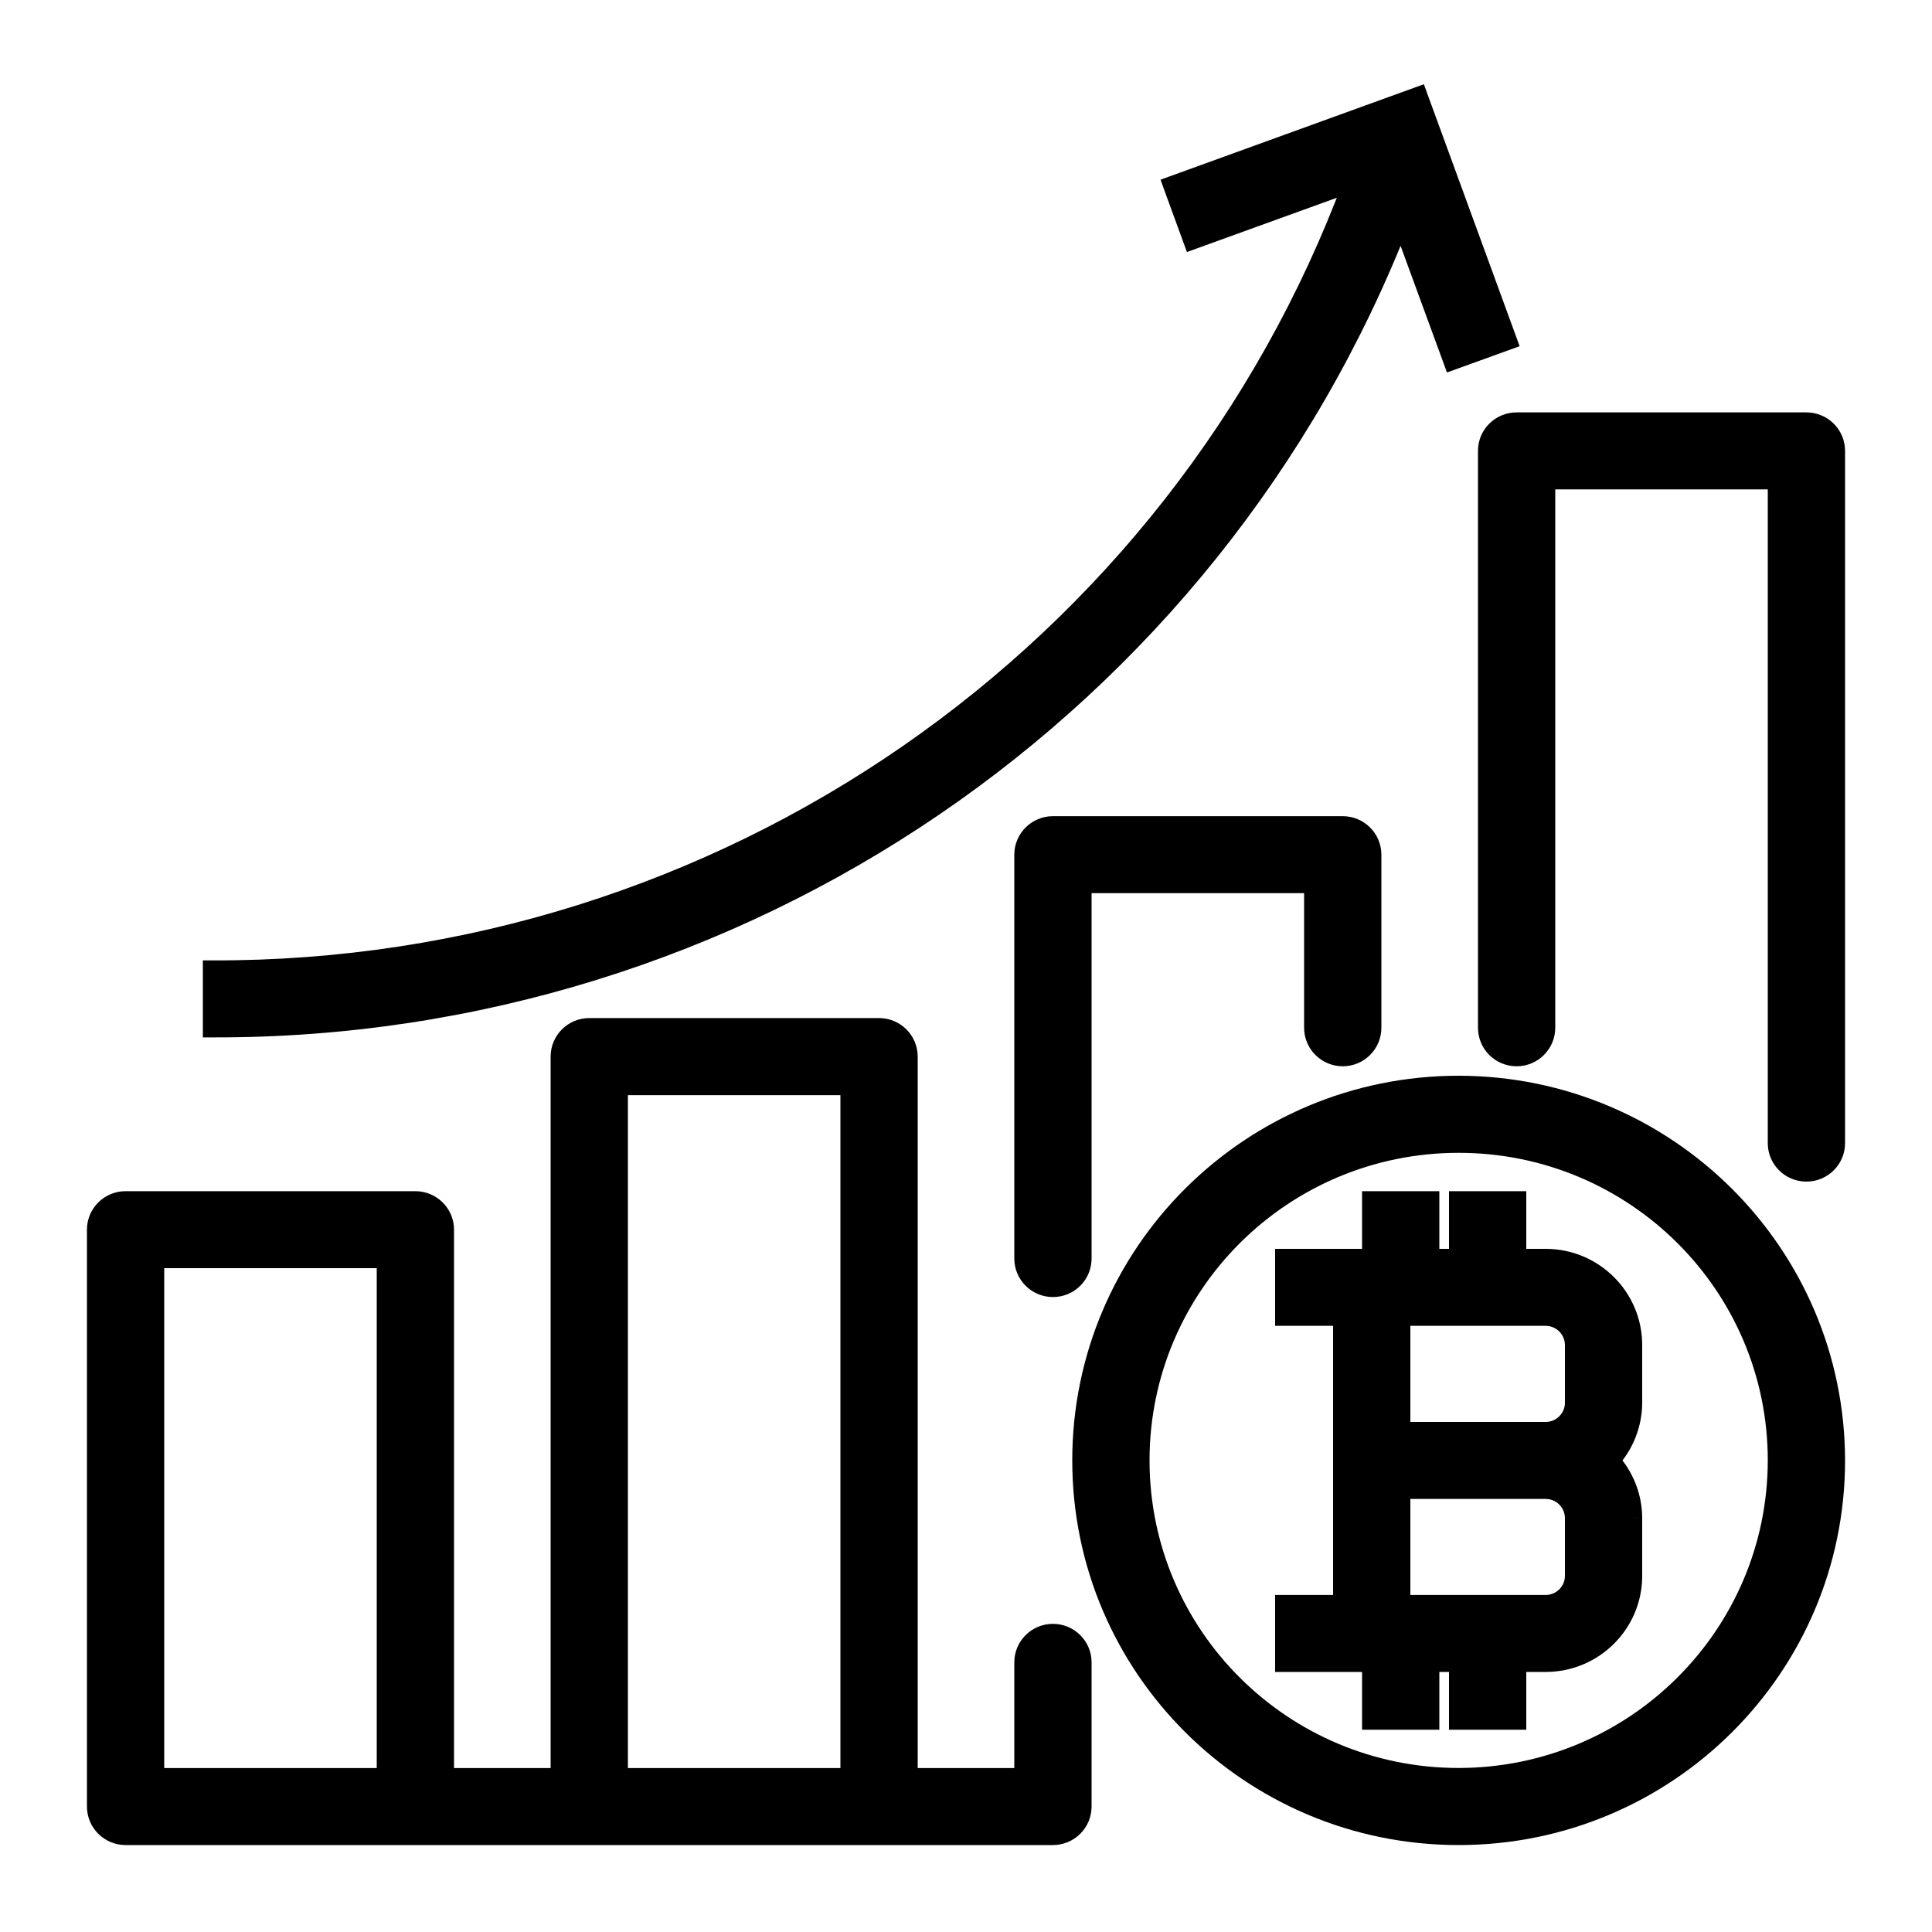 <svg xmlns="http://www.w3.org/2000/svg" width="20" height="20" viewBox="0 0 20 20" fill="none">
  <mask id="path-1-outside-1_356_369" maskUnits="userSpaceOnUse" x="0" y="0" width="20" height="20" fill="black">
  <rect fill="white" width="20" height="20"/>
  <path fill-rule="evenodd" clip-rule="evenodd" d="M14.503 2.265L15.039 3.728L15.603 3.524L14.68 1L12.142 1.92L12.347 2.481L14.01 1.879C12.184 6.797 7.468 10.057 2.2 10.042V10.639C7.648 10.655 12.541 7.324 14.503 2.265ZM15.7 4.369H18.7C18.866 4.369 19 4.502 19 4.667V11.834C19 11.998 18.866 12.132 18.7 12.132C18.534 12.132 18.4 11.998 18.4 11.834V4.966H16V10.639C16 10.804 15.866 10.938 15.7 10.938C15.534 10.938 15.4 10.804 15.4 10.639V4.667C15.4 4.502 15.534 4.369 15.7 4.369ZM14.2 10.639C14.2 10.804 14.066 10.938 13.9 10.938C13.734 10.938 13.6 10.804 13.6 10.639V9.146H11.2V13.028C11.2 13.193 11.066 13.327 10.9 13.327C10.734 13.327 10.6 13.193 10.6 13.028V8.848C10.6 8.683 10.734 8.549 10.9 8.549H13.9C14.066 8.549 14.2 8.683 14.2 8.848V10.639ZM10.6 17.208C10.6 17.044 10.734 16.91 10.9 16.91C11.066 16.91 11.2 17.044 11.2 17.208V18.701C11.2 18.866 11.066 19 10.9 19H1.3C1.134 19 1 18.866 1 18.701V12.729C1 12.565 1.134 12.431 1.3 12.431H4.3C4.466 12.431 4.6 12.565 4.6 12.729V18.403H5.8V10.938C5.8 10.773 5.934 10.639 6.1 10.639H9.1C9.266 10.639 9.4 10.773 9.4 10.938V18.403H10.6V17.208ZM1.6 18.403H4V13.028H1.6V18.403ZM6.4 18.403H8.8V11.237H6.4V18.403ZM15.1 11.236C12.946 11.236 11.2 12.974 11.2 15.118C11.2 17.262 12.946 19 15.1 19C17.254 19 19 17.262 19 15.118C18.997 12.975 17.253 11.239 15.1 11.236ZM15.1 18.402C13.277 18.402 11.8 16.932 11.8 15.118C11.8 13.304 13.277 11.834 15.1 11.834C16.922 11.834 18.4 13.304 18.4 15.118C18.398 16.931 16.922 18.4 15.1 18.402ZM15.7 13.028H16C16.497 13.028 16.9 13.429 16.9 13.924V14.521C16.899 14.742 16.816 14.955 16.666 15.118C16.816 15.282 16.899 15.494 16.9 15.716V16.313C16.9 16.807 16.497 17.209 16 17.209H15.7V17.806H15.1V17.209H14.8V17.806H14.2V17.209H13.3V16.611H13.9V13.625H13.3V13.028H14.2V12.431H14.8V13.028H15.1V12.431H15.7V13.028ZM16 16.611C16.166 16.611 16.3 16.478 16.3 16.313V15.716C16.3 15.551 16.166 15.417 16 15.417H14.5V16.611H16ZM16 14.82C16.166 14.82 16.3 14.686 16.3 14.521V13.924C16.3 13.759 16.166 13.625 16 13.625H14.5V14.82H16Z"/>
  </mask>
  <path fill-rule="evenodd" clip-rule="evenodd" d="M14.503 2.265L15.039 3.728L15.603 3.524L14.68 1L12.142 1.92L12.347 2.481L14.01 1.879C12.184 6.797 7.468 10.057 2.2 10.042V10.639C7.648 10.655 12.541 7.324 14.503 2.265ZM15.7 4.369H18.7C18.866 4.369 19 4.502 19 4.667V11.834C19 11.998 18.866 12.132 18.7 12.132C18.534 12.132 18.4 11.998 18.4 11.834V4.966H16V10.639C16 10.804 15.866 10.938 15.7 10.938C15.534 10.938 15.4 10.804 15.4 10.639V4.667C15.4 4.502 15.534 4.369 15.7 4.369ZM14.2 10.639C14.2 10.804 14.066 10.938 13.9 10.938C13.734 10.938 13.6 10.804 13.6 10.639V9.146H11.2V13.028C11.2 13.193 11.066 13.327 10.9 13.327C10.734 13.327 10.6 13.193 10.6 13.028V8.848C10.6 8.683 10.734 8.549 10.9 8.549H13.9C14.066 8.549 14.2 8.683 14.2 8.848V10.639ZM10.6 17.208C10.6 17.044 10.734 16.91 10.9 16.91C11.066 16.91 11.2 17.044 11.2 17.208V18.701C11.2 18.866 11.066 19 10.9 19H1.3C1.134 19 1 18.866 1 18.701V12.729C1 12.565 1.134 12.431 1.3 12.431H4.3C4.466 12.431 4.6 12.565 4.6 12.729V18.403H5.8V10.938C5.8 10.773 5.934 10.639 6.1 10.639H9.1C9.266 10.639 9.4 10.773 9.4 10.938V18.403H10.6V17.208ZM1.6 18.403H4V13.028H1.6V18.403ZM6.4 18.403H8.8V11.237H6.4V18.403ZM15.1 11.236C12.946 11.236 11.2 12.974 11.2 15.118C11.2 17.262 12.946 19 15.1 19C17.254 19 19 17.262 19 15.118C18.997 12.975 17.253 11.239 15.1 11.236ZM15.1 18.402C13.277 18.402 11.8 16.932 11.8 15.118C11.8 13.304 13.277 11.834 15.1 11.834C16.922 11.834 18.4 13.304 18.4 15.118C18.398 16.931 16.922 18.4 15.1 18.402ZM15.7 13.028H16C16.497 13.028 16.9 13.429 16.9 13.924V14.521C16.899 14.742 16.816 14.955 16.666 15.118C16.816 15.282 16.899 15.494 16.9 15.716V16.313C16.9 16.807 16.497 17.209 16 17.209H15.7V17.806H15.1V17.209H14.8V17.806H14.2V17.209H13.3V16.611H13.9V13.625H13.3V13.028H14.2V12.431H14.8V13.028H15.1V12.431H15.7V13.028ZM16 16.611C16.166 16.611 16.3 16.478 16.3 16.313V15.716C16.3 15.551 16.166 15.417 16 15.417H14.5V16.611H16ZM16 14.82C16.166 14.82 16.3 14.686 16.3 14.521V13.924C16.3 13.759 16.166 13.625 16 13.625H14.5V14.82H16Z" fill="black"/>
  <path d="M15.039 3.728L14.945 3.763L14.979 3.856L15.073 3.822L15.039 3.728ZM14.503 2.265L14.597 2.231L14.506 1.982L14.41 2.229L14.503 2.265ZM15.603 3.524L15.637 3.618L15.731 3.584L15.697 3.49L15.603 3.524ZM14.68 1L14.774 0.966L14.74 0.872L14.646 0.906L14.68 1ZM12.142 1.92L12.108 1.826L12.014 1.86L12.048 1.955L12.142 1.92ZM12.347 2.481L12.253 2.516L12.287 2.609L12.381 2.575L12.347 2.481ZM14.01 1.879L14.104 1.914L14.179 1.711L13.976 1.785L14.01 1.879ZM2.2 10.042L2.2 9.942L2.1 9.942V10.042H2.2ZM2.2 10.639H2.1V10.739L2.2 10.739L2.2 10.639ZM18.4 4.966H18.5V4.866H18.4V4.966ZM16 4.966V4.866H15.9V4.966H16ZM13.6 9.146H13.7V9.046H13.6V9.146ZM11.2 9.146V9.046H11.1V9.146H11.2ZM4.6 18.403H4.5V18.503H4.6V18.403ZM5.8 18.403V18.503H5.9V18.403H5.8ZM9.4 18.403H9.3V18.503H9.4V18.403ZM10.6 18.403V18.503H10.7V18.403H10.6ZM4 18.403V18.503H4.1V18.403H4ZM1.6 18.403H1.5V18.503H1.6V18.403ZM4 13.028H4.1V12.928H4V13.028ZM1.6 13.028V12.928H1.5V13.028H1.6ZM8.8 18.403V18.503H8.9V18.403H8.8ZM6.4 18.403H6.3V18.503H6.4V18.403ZM8.8 11.237H8.9V11.137H8.8V11.237ZM6.4 11.237V11.137H6.3V11.237H6.4ZM15.1 11.236L15.1 11.136H15.1V11.236ZM19 15.118H19.1V15.118L19 15.118ZM15.1 18.402V18.503H15.1L15.1 18.402ZM18.4 15.118L18.5 15.118V15.118H18.4ZM15.7 13.028H15.6V13.128H15.7V13.028ZM16.9 14.521L17 14.521V14.521H16.9ZM16.666 15.118L16.592 15.051L16.53 15.118L16.592 15.186L16.666 15.118ZM16.9 15.716H17L17 15.715L16.9 15.716ZM15.7 17.209V17.108H15.6V17.209H15.7ZM15.7 17.806V17.906H15.8V17.806H15.7ZM15.1 17.806H15V17.906H15.1V17.806ZM15.1 17.209H15.2V17.108H15.1V17.209ZM14.8 17.209V17.108H14.7V17.209H14.8ZM14.8 17.806V17.906H14.9V17.806H14.8ZM14.2 17.806H14.1V17.906H14.2V17.806ZM14.2 17.209H14.3V17.108H14.2V17.209ZM13.3 17.209H13.2V17.308H13.3V17.209ZM13.3 16.611V16.511H13.2V16.611H13.3ZM13.9 16.611V16.711H14V16.611H13.9ZM13.9 13.625H14V13.525H13.9V13.625ZM13.3 13.625H13.2V13.725H13.3V13.625ZM13.3 13.028V12.928H13.2V13.028H13.3ZM14.2 13.028V13.128H14.3V13.028H14.2ZM14.2 12.431V12.331H14.1V12.431H14.2ZM14.8 12.431H14.9V12.331H14.8V12.431ZM14.8 13.028H14.7V13.128H14.8V13.028ZM15.1 13.028V13.128H15.2V13.028H15.1ZM15.1 12.431V12.331H15V12.431H15.1ZM15.7 12.431H15.8V12.331H15.7V12.431ZM14.5 15.417V15.317H14.4V15.417H14.5ZM14.5 16.611H14.4V16.711H14.5V16.611ZM14.5 13.625V13.525H14.4V13.625H14.5ZM14.5 14.82H14.4V14.92H14.5V14.82ZM15.133 3.694L14.597 2.231L14.409 2.3L14.945 3.763L15.133 3.694ZM15.569 3.43L15.005 3.634L15.073 3.822L15.637 3.618L15.569 3.43ZM14.586 1.034L15.509 3.559L15.697 3.49L14.774 0.966L14.586 1.034ZM12.176 2.014L14.714 1.094L14.646 0.906L12.108 1.826L12.176 2.014ZM12.441 2.447L12.236 1.886L12.048 1.955L12.253 2.516L12.441 2.447ZM13.976 1.785L12.313 2.387L12.381 2.575L14.044 1.973L13.976 1.785ZM2.2 10.142C7.509 10.157 12.264 6.871 14.104 1.914L13.916 1.844C12.105 6.723 7.426 9.957 2.2 9.942L2.2 10.142ZM2.3 10.639V10.042H2.1V10.639H2.3ZM14.41 2.229C12.463 7.249 7.607 10.554 2.2 10.539L2.2 10.739C7.689 10.755 12.62 7.399 14.596 2.301L14.41 2.229ZM18.7 4.269H15.7V4.469H18.7V4.269ZM19.1 4.667C19.1 4.447 18.92 4.269 18.7 4.269V4.469C18.811 4.469 18.9 4.558 18.9 4.667H19.1ZM19.1 11.834V4.667H18.9V11.834H19.1ZM18.7 12.232C18.92 12.232 19.1 12.054 19.1 11.834H18.9C18.9 11.943 18.811 12.032 18.7 12.032V12.232ZM18.3 11.834C18.3 12.054 18.479 12.232 18.7 12.232V12.032C18.589 12.032 18.5 11.943 18.5 11.834H18.3ZM18.3 4.966V11.834H18.5V4.966H18.3ZM16 5.066H18.4V4.866H16V5.066ZM16.1 10.639V4.966H15.9V10.639H16.1ZM15.7 11.038C15.92 11.038 16.1 10.86 16.1 10.639H15.9C15.9 10.748 15.811 10.838 15.7 10.838V11.038ZM15.3 10.639C15.3 10.86 15.479 11.038 15.7 11.038V10.838C15.589 10.838 15.5 10.748 15.5 10.639H15.3ZM15.3 4.667V10.639H15.5V4.667H15.3ZM15.7 4.269C15.479 4.269 15.3 4.447 15.3 4.667H15.5C15.5 4.558 15.589 4.469 15.7 4.469V4.269ZM13.9 11.038C14.12 11.038 14.3 10.86 14.3 10.639H14.1C14.1 10.749 14.011 10.838 13.9 10.838V11.038ZM13.5 10.639C13.5 10.86 13.68 11.038 13.9 11.038V10.838C13.789 10.838 13.7 10.749 13.7 10.639H13.5ZM13.5 9.146V10.639H13.7V9.146H13.5ZM11.2 9.246H13.6V9.046H11.2V9.246ZM11.3 13.028V9.146H11.1V13.028H11.3ZM10.9 13.427C11.121 13.427 11.3 13.249 11.3 13.028H11.1C11.1 13.137 11.011 13.227 10.9 13.227V13.427ZM10.5 13.028C10.5 13.249 10.68 13.427 10.9 13.427V13.227C10.789 13.227 10.7 13.137 10.7 13.028H10.5ZM10.5 8.848V13.028H10.7V8.848H10.5ZM10.9 8.449C10.68 8.449 10.5 8.627 10.5 8.848H10.7C10.7 8.739 10.789 8.649 10.9 8.649V8.449ZM13.9 8.449H10.9V8.649H13.9V8.449ZM14.3 8.848C14.3 8.627 14.12 8.449 13.9 8.449V8.649C14.011 8.649 14.1 8.739 14.1 8.848H14.3ZM14.3 10.639V8.848H14.1V10.639H14.3ZM10.9 16.81C10.68 16.81 10.5 16.988 10.5 17.208H10.7C10.7 17.099 10.789 17.01 10.9 17.01V16.81ZM11.3 17.208C11.3 16.988 11.12 16.81 10.9 16.81V17.01C11.011 17.01 11.1 17.099 11.1 17.208H11.3ZM11.3 18.701V17.208H11.1V18.701H11.3ZM10.9 19.1C11.12 19.1 11.3 18.922 11.3 18.701H11.1C11.1 18.811 11.011 18.9 10.9 18.9V19.1ZM1.3 19.1H10.9V18.9H1.3V19.1ZM0.9 18.701C0.9 18.922 1.08 19.1 1.3 19.1V18.9C1.189 18.9 1.1 18.811 1.1 18.701H0.9ZM0.9 12.729V18.701H1.1V12.729H0.9ZM1.3 12.331C1.08 12.331 0.9 12.509 0.9 12.729H1.1C1.1 12.62 1.189 12.531 1.3 12.531V12.331ZM4.3 12.331H1.3V12.531H4.3V12.331ZM4.7 12.729C4.7 12.509 4.52 12.331 4.3 12.331V12.531C4.411 12.531 4.5 12.62 4.5 12.729H4.7ZM4.7 18.403V12.729H4.5V18.403H4.7ZM5.8 18.303H4.6V18.503H5.8V18.303ZM5.7 10.938V18.403H5.9V10.938H5.7ZM6.1 10.539C5.88 10.539 5.7 10.717 5.7 10.938H5.9C5.9 10.829 5.989 10.739 6.1 10.739V10.539ZM9.1 10.539H6.1V10.739H9.1V10.539ZM9.5 10.938C9.5 10.717 9.32 10.539 9.1 10.539V10.739C9.211 10.739 9.3 10.829 9.3 10.938H9.5ZM9.5 18.403V10.938H9.3V18.403H9.5ZM10.6 18.303H9.4V18.503H10.6V18.303ZM10.5 17.208V18.403H10.7V17.208H10.5ZM4 18.303H1.6V18.503H4V18.303ZM3.9 13.028V18.403H4.1V13.028H3.9ZM1.6 13.128H4V12.928H1.6V13.128ZM1.7 18.403V13.028H1.5V18.403H1.7ZM8.8 18.303H6.4V18.503H8.8V18.303ZM8.7 11.237V18.403H8.9V11.237H8.7ZM6.4 11.337H8.8V11.137H6.4V11.337ZM6.5 18.403V11.237H6.3V18.403H6.5ZM11.3 15.118C11.3 13.03 13.001 11.336 15.1 11.336V11.136C12.891 11.136 11.1 12.918 11.1 15.118H11.3ZM15.1 18.9C13.001 18.9 11.3 17.206 11.3 15.118H11.1C11.1 17.317 12.891 19.1 15.1 19.1V18.9ZM18.9 15.118C18.9 17.206 17.199 18.9 15.1 18.9V19.1C17.309 19.1 19.1 17.317 19.1 15.118H18.9ZM15.1 11.336C17.198 11.339 18.898 13.031 18.9 15.118L19.1 15.118C19.097 12.92 17.308 11.139 15.1 11.136L15.1 11.336ZM11.7 15.118C11.7 16.988 13.223 18.503 15.1 18.503V18.302C13.332 18.302 11.9 16.876 11.9 15.118H11.7ZM15.1 11.733C13.223 11.733 11.7 13.248 11.7 15.118H11.9C11.9 13.36 13.332 11.934 15.1 11.934V11.733ZM18.5 15.118C18.5 13.248 16.977 11.733 15.1 11.733V11.934C16.868 11.934 18.3 13.36 18.3 15.118H18.5ZM15.1 18.503C16.976 18.5 18.498 16.987 18.5 15.118L18.3 15.118C18.298 16.875 16.867 18.3 15.1 18.302L15.1 18.503ZM16 12.928H15.7V13.128H16V12.928ZM17 13.924C17 13.374 16.552 12.928 16 12.928V13.128C16.442 13.128 16.8 13.485 16.8 13.924H17ZM17 14.521V13.924H16.8V14.521H17ZM16.739 15.186C16.906 15.004 16.999 14.768 17 14.521L16.8 14.521C16.799 14.717 16.725 14.906 16.592 15.051L16.739 15.186ZM17 15.715C16.999 15.469 16.906 15.232 16.739 15.051L16.592 15.186C16.725 15.331 16.799 15.52 16.8 15.716L17 15.715ZM17 16.313V15.716H16.8V16.313H17ZM16 17.308C16.552 17.308 17 16.863 17 16.313H16.8C16.8 16.752 16.442 17.108 16 17.108V17.308ZM15.7 17.308H16V17.108H15.7V17.308ZM15.8 17.806V17.209H15.6V17.806H15.8ZM15.1 17.906H15.7V17.706H15.1V17.906ZM15 17.209V17.806H15.2V17.209H15ZM14.8 17.308H15.1V17.108H14.8V17.308ZM14.9 17.806V17.209H14.7V17.806H14.9ZM14.2 17.906H14.8V17.706H14.2V17.906ZM14.1 17.209V17.806H14.3V17.209H14.1ZM13.3 17.308H14.2V17.108H13.3V17.308ZM13.2 16.611V17.209H13.4V16.611H13.2ZM13.9 16.511H13.3V16.711H13.9V16.511ZM13.8 13.625V16.611H14V13.625H13.8ZM13.3 13.725H13.9V13.525H13.3V13.725ZM13.2 13.028V13.625H13.4V13.028H13.2ZM14.2 12.928H13.3V13.128H14.2V12.928ZM14.1 12.431V13.028H14.3V12.431H14.1ZM14.8 12.331H14.2V12.531H14.8V12.331ZM14.9 13.028V12.431H14.7V13.028H14.9ZM15.1 12.928H14.8V13.128H15.1V12.928ZM15 12.431V13.028H15.2V12.431H15ZM15.7 12.331H15.1V12.531H15.7V12.331ZM15.8 13.028V12.431H15.6V13.028H15.8ZM16.2 16.313C16.2 16.422 16.111 16.511 16 16.511V16.711C16.22 16.711 16.4 16.533 16.4 16.313H16.2ZM16.2 15.716V16.313H16.4V15.716H16.2ZM16 15.517C16.111 15.517 16.2 15.606 16.2 15.716H16.4C16.4 15.495 16.22 15.317 16 15.317V15.517ZM14.5 15.517H16V15.317H14.5V15.517ZM14.6 16.611V15.417H14.4V16.611H14.6ZM16 16.511H14.5V16.711H16V16.511ZM16.2 14.521C16.2 14.63 16.111 14.72 16 14.72V14.92C16.22 14.92 16.4 14.742 16.4 14.521H16.2ZM16.2 13.924V14.521H16.4V13.924H16.2ZM16 13.725C16.111 13.725 16.2 13.815 16.2 13.924H16.4C16.4 13.703 16.22 13.525 16 13.525V13.725ZM14.5 13.725H16V13.525H14.5V13.725ZM14.6 14.82V13.625H14.4V14.82H14.6ZM16 14.72H14.5V14.92H16V14.72Z" fill="black" mask="url(#path-1-outside-1_356_369)"/>
</svg>